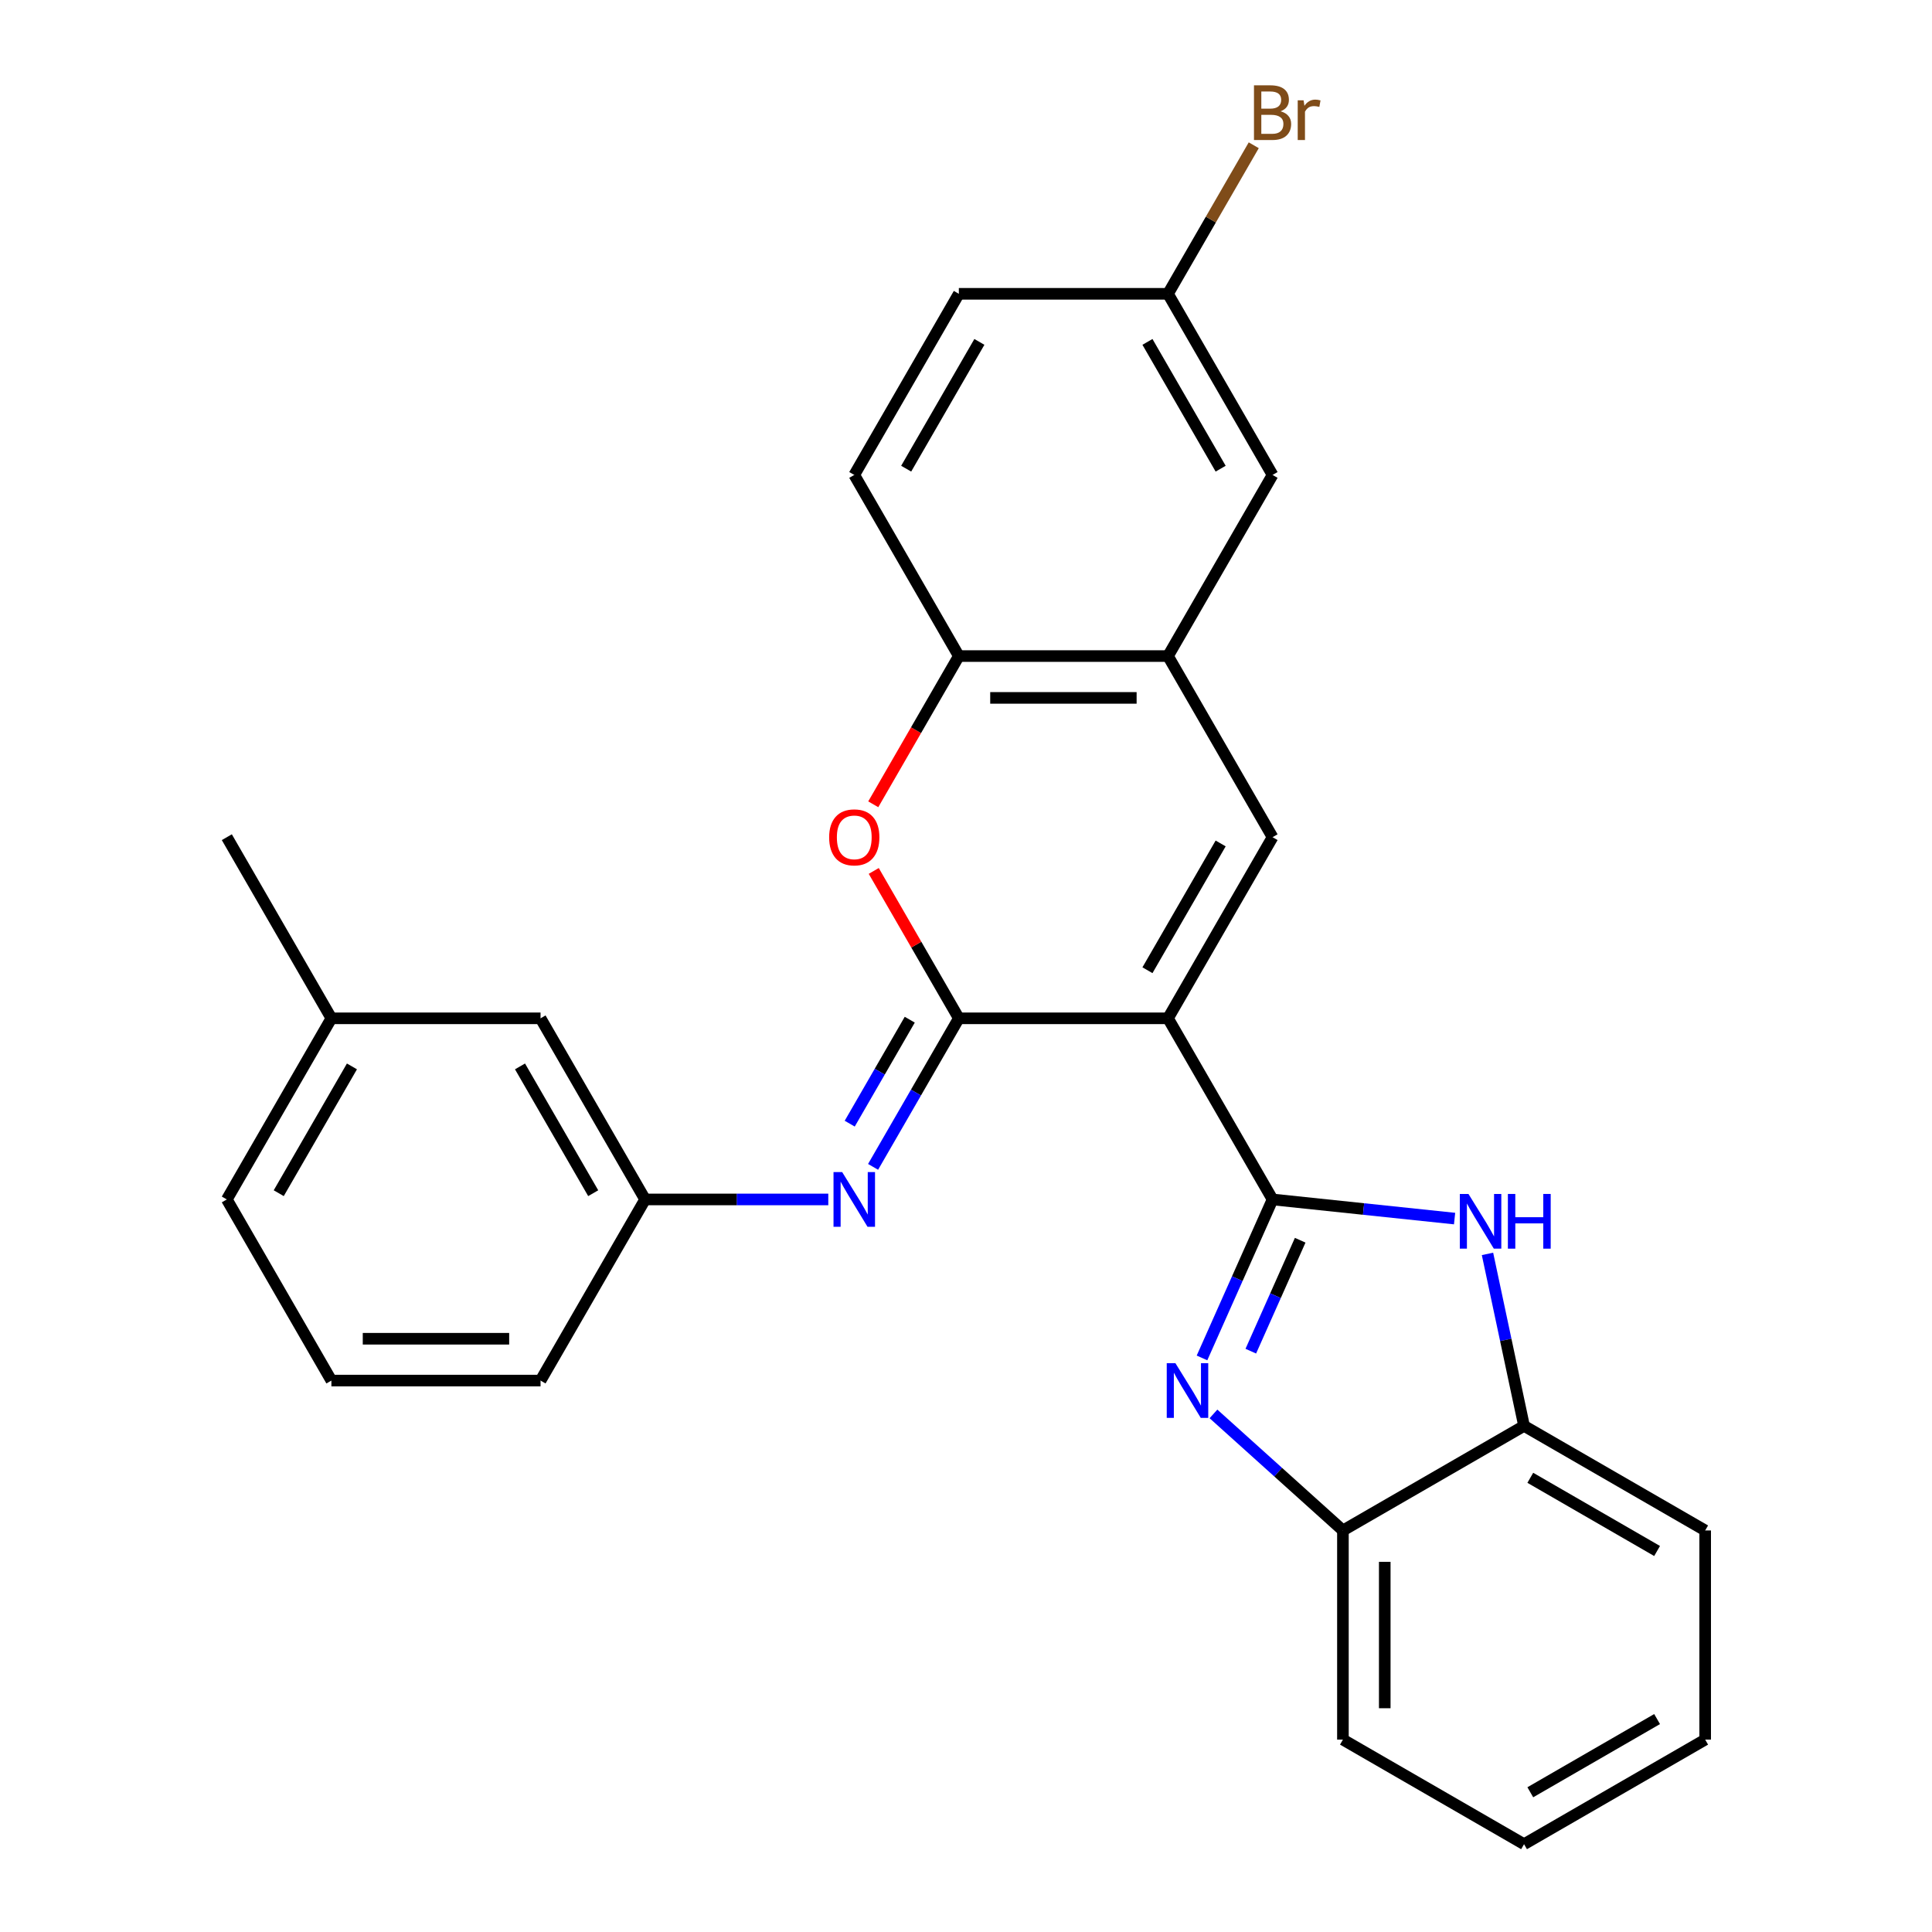 <?xml version='1.0' encoding='iso-8859-1'?>
<svg version='1.1' baseProfile='full'
              xmlns='http://www.w3.org/2000/svg'
                      xmlns:rdkit='http://www.rdkit.org/xml'
                      xmlns:xlink='http://www.w3.org/1999/xlink'
                  xml:space='preserve'
width='1000px' height='1000px' viewBox='0 0 1000 1000'>
<!-- END OF HEADER -->
<rect style='opacity:1.0;fill:#FFFFFF;stroke:none' width='1000' height='1000' x='0' y='0'> </rect>
<path class='bond-0' d='M 604.549,527.081 L 658.676,620.832' style='fill:none;fill-rule:evenodd;stroke:#000000;stroke-width:6px;stroke-linecap:butt;stroke-linejoin:miter;stroke-opacity:1' />
<path class='bond-1' d='M 604.549,527.081 L 496.295,527.081' style='fill:none;fill-rule:evenodd;stroke:#000000;stroke-width:6px;stroke-linecap:butt;stroke-linejoin:miter;stroke-opacity:1' />
<path class='bond-3' d='M 604.549,527.081 L 658.676,433.329' style='fill:none;fill-rule:evenodd;stroke:#000000;stroke-width:6px;stroke-linecap:butt;stroke-linejoin:miter;stroke-opacity:1' />
<path class='bond-3' d='M 593.918,502.192 L 631.807,436.567' style='fill:none;fill-rule:evenodd;stroke:#000000;stroke-width:6px;stroke-linecap:butt;stroke-linejoin:miter;stroke-opacity:1' />
<path class='bond-2' d='M 658.676,620.832 L 640.415,661.846' style='fill:none;fill-rule:evenodd;stroke:#000000;stroke-width:6px;stroke-linecap:butt;stroke-linejoin:miter;stroke-opacity:1' />
<path class='bond-2' d='M 640.415,661.846 L 622.155,702.861' style='fill:none;fill-rule:evenodd;stroke:#0000FF;stroke-width:6px;stroke-linecap:butt;stroke-linejoin:miter;stroke-opacity:1' />
<path class='bond-2' d='M 672.977,641.942 L 660.195,670.653' style='fill:none;fill-rule:evenodd;stroke:#000000;stroke-width:6px;stroke-linecap:butt;stroke-linejoin:miter;stroke-opacity:1' />
<path class='bond-2' d='M 660.195,670.653 L 647.412,699.363' style='fill:none;fill-rule:evenodd;stroke:#0000FF;stroke-width:6px;stroke-linecap:butt;stroke-linejoin:miter;stroke-opacity:1' />
<path class='bond-4' d='M 658.676,620.832 L 705.784,625.783' style='fill:none;fill-rule:evenodd;stroke:#000000;stroke-width:6px;stroke-linecap:butt;stroke-linejoin:miter;stroke-opacity:1' />
<path class='bond-4' d='M 705.784,625.783 L 752.891,630.734' style='fill:none;fill-rule:evenodd;stroke:#0000FF;stroke-width:6px;stroke-linecap:butt;stroke-linejoin:miter;stroke-opacity:1' />
<path class='bond-5' d='M 496.295,527.081 L 474.273,488.938' style='fill:none;fill-rule:evenodd;stroke:#000000;stroke-width:6px;stroke-linecap:butt;stroke-linejoin:miter;stroke-opacity:1' />
<path class='bond-5' d='M 474.273,488.938 L 452.251,450.796' style='fill:none;fill-rule:evenodd;stroke:#FF0000;stroke-width:6px;stroke-linecap:butt;stroke-linejoin:miter;stroke-opacity:1' />
<path class='bond-6' d='M 496.295,527.081 L 474.1,565.523' style='fill:none;fill-rule:evenodd;stroke:#000000;stroke-width:6px;stroke-linecap:butt;stroke-linejoin:miter;stroke-opacity:1' />
<path class='bond-6' d='M 474.1,565.523 L 451.905,603.965' style='fill:none;fill-rule:evenodd;stroke:#0000FF;stroke-width:6px;stroke-linecap:butt;stroke-linejoin:miter;stroke-opacity:1' />
<path class='bond-6' d='M 470.886,527.788 L 455.35,554.698' style='fill:none;fill-rule:evenodd;stroke:#000000;stroke-width:6px;stroke-linecap:butt;stroke-linejoin:miter;stroke-opacity:1' />
<path class='bond-6' d='M 455.35,554.698 L 439.813,581.607' style='fill:none;fill-rule:evenodd;stroke:#0000FF;stroke-width:6px;stroke-linecap:butt;stroke-linejoin:miter;stroke-opacity:1' />
<path class='bond-9' d='M 628.092,731.834 L 661.593,761.999' style='fill:none;fill-rule:evenodd;stroke:#0000FF;stroke-width:6px;stroke-linecap:butt;stroke-linejoin:miter;stroke-opacity:1' />
<path class='bond-9' d='M 661.593,761.999 L 695.094,792.164' style='fill:none;fill-rule:evenodd;stroke:#000000;stroke-width:6px;stroke-linecap:butt;stroke-linejoin:miter;stroke-opacity:1' />
<path class='bond-7' d='M 658.676,433.329 L 604.549,339.578' style='fill:none;fill-rule:evenodd;stroke:#000000;stroke-width:6px;stroke-linecap:butt;stroke-linejoin:miter;stroke-opacity:1' />
<path class='bond-10' d='M 769.923,649.014 L 779.384,693.525' style='fill:none;fill-rule:evenodd;stroke:#0000FF;stroke-width:6px;stroke-linecap:butt;stroke-linejoin:miter;stroke-opacity:1' />
<path class='bond-10' d='M 779.384,693.525 L 788.845,738.036' style='fill:none;fill-rule:evenodd;stroke:#000000;stroke-width:6px;stroke-linecap:butt;stroke-linejoin:miter;stroke-opacity:1' />
<path class='bond-27' d='M 451.997,416.303 L 474.146,377.941' style='fill:none;fill-rule:evenodd;stroke:#FF0000;stroke-width:6px;stroke-linecap:butt;stroke-linejoin:miter;stroke-opacity:1' />
<path class='bond-27' d='M 474.146,377.941 L 496.295,339.578' style='fill:none;fill-rule:evenodd;stroke:#000000;stroke-width:6px;stroke-linecap:butt;stroke-linejoin:miter;stroke-opacity:1' />
<path class='bond-11' d='M 428.721,620.832 L 381.317,620.832' style='fill:none;fill-rule:evenodd;stroke:#0000FF;stroke-width:6px;stroke-linecap:butt;stroke-linejoin:miter;stroke-opacity:1' />
<path class='bond-11' d='M 381.317,620.832 L 333.913,620.832' style='fill:none;fill-rule:evenodd;stroke:#000000;stroke-width:6px;stroke-linecap:butt;stroke-linejoin:miter;stroke-opacity:1' />
<path class='bond-8' d='M 604.549,339.578 L 496.295,339.578' style='fill:none;fill-rule:evenodd;stroke:#000000;stroke-width:6px;stroke-linecap:butt;stroke-linejoin:miter;stroke-opacity:1' />
<path class='bond-8' d='M 588.311,361.229 L 512.533,361.229' style='fill:none;fill-rule:evenodd;stroke:#000000;stroke-width:6px;stroke-linecap:butt;stroke-linejoin:miter;stroke-opacity:1' />
<path class='bond-12' d='M 604.549,339.578 L 658.676,245.827' style='fill:none;fill-rule:evenodd;stroke:#000000;stroke-width:6px;stroke-linecap:butt;stroke-linejoin:miter;stroke-opacity:1' />
<path class='bond-13' d='M 496.295,339.578 L 442.167,245.827' style='fill:none;fill-rule:evenodd;stroke:#000000;stroke-width:6px;stroke-linecap:butt;stroke-linejoin:miter;stroke-opacity:1' />
<path class='bond-19' d='M 695.094,792.164 L 695.094,900.418' style='fill:none;fill-rule:evenodd;stroke:#000000;stroke-width:6px;stroke-linecap:butt;stroke-linejoin:miter;stroke-opacity:1' />
<path class='bond-19' d='M 716.745,808.402 L 716.745,884.18' style='fill:none;fill-rule:evenodd;stroke:#000000;stroke-width:6px;stroke-linecap:butt;stroke-linejoin:miter;stroke-opacity:1' />
<path class='bond-28' d='M 695.094,792.164 L 788.845,738.036' style='fill:none;fill-rule:evenodd;stroke:#000000;stroke-width:6px;stroke-linecap:butt;stroke-linejoin:miter;stroke-opacity:1' />
<path class='bond-20' d='M 788.845,738.036 L 882.596,792.164' style='fill:none;fill-rule:evenodd;stroke:#000000;stroke-width:6px;stroke-linecap:butt;stroke-linejoin:miter;stroke-opacity:1' />
<path class='bond-20' d='M 792.082,764.906 L 857.708,802.795' style='fill:none;fill-rule:evenodd;stroke:#000000;stroke-width:6px;stroke-linecap:butt;stroke-linejoin:miter;stroke-opacity:1' />
<path class='bond-15' d='M 333.913,620.832 L 279.785,527.081' style='fill:none;fill-rule:evenodd;stroke:#000000;stroke-width:6px;stroke-linecap:butt;stroke-linejoin:miter;stroke-opacity:1' />
<path class='bond-15' d='M 307.043,617.595 L 269.154,551.969' style='fill:none;fill-rule:evenodd;stroke:#000000;stroke-width:6px;stroke-linecap:butt;stroke-linejoin:miter;stroke-opacity:1' />
<path class='bond-22' d='M 333.913,620.832 L 279.785,714.583' style='fill:none;fill-rule:evenodd;stroke:#000000;stroke-width:6px;stroke-linecap:butt;stroke-linejoin:miter;stroke-opacity:1' />
<path class='bond-14' d='M 658.676,245.827 L 604.549,152.076' style='fill:none;fill-rule:evenodd;stroke:#000000;stroke-width:6px;stroke-linecap:butt;stroke-linejoin:miter;stroke-opacity:1' />
<path class='bond-14' d='M 631.807,242.59 L 593.918,176.964' style='fill:none;fill-rule:evenodd;stroke:#000000;stroke-width:6px;stroke-linecap:butt;stroke-linejoin:miter;stroke-opacity:1' />
<path class='bond-29' d='M 442.167,245.827 L 496.295,152.076' style='fill:none;fill-rule:evenodd;stroke:#000000;stroke-width:6px;stroke-linecap:butt;stroke-linejoin:miter;stroke-opacity:1' />
<path class='bond-29' d='M 469.037,242.59 L 506.926,176.964' style='fill:none;fill-rule:evenodd;stroke:#000000;stroke-width:6px;stroke-linecap:butt;stroke-linejoin:miter;stroke-opacity:1' />
<path class='bond-16' d='M 604.549,152.076 L 496.295,152.076' style='fill:none;fill-rule:evenodd;stroke:#000000;stroke-width:6px;stroke-linecap:butt;stroke-linejoin:miter;stroke-opacity:1' />
<path class='bond-17' d='M 604.549,152.076 L 626.744,113.633' style='fill:none;fill-rule:evenodd;stroke:#000000;stroke-width:6px;stroke-linecap:butt;stroke-linejoin:miter;stroke-opacity:1' />
<path class='bond-17' d='M 626.744,113.633 L 648.939,75.191' style='fill:none;fill-rule:evenodd;stroke:#7F4C19;stroke-width:6px;stroke-linecap:butt;stroke-linejoin:miter;stroke-opacity:1' />
<path class='bond-18' d='M 279.785,527.081 L 171.531,527.081' style='fill:none;fill-rule:evenodd;stroke:#000000;stroke-width:6px;stroke-linecap:butt;stroke-linejoin:miter;stroke-opacity:1' />
<path class='bond-24' d='M 171.531,527.081 L 117.404,433.329' style='fill:none;fill-rule:evenodd;stroke:#000000;stroke-width:6px;stroke-linecap:butt;stroke-linejoin:miter;stroke-opacity:1' />
<path class='bond-31' d='M 171.531,527.081 L 117.404,620.832' style='fill:none;fill-rule:evenodd;stroke:#000000;stroke-width:6px;stroke-linecap:butt;stroke-linejoin:miter;stroke-opacity:1' />
<path class='bond-31' d='M 182.162,551.969 L 144.273,617.595' style='fill:none;fill-rule:evenodd;stroke:#000000;stroke-width:6px;stroke-linecap:butt;stroke-linejoin:miter;stroke-opacity:1' />
<path class='bond-25' d='M 695.094,900.418 L 788.845,954.545' style='fill:none;fill-rule:evenodd;stroke:#000000;stroke-width:6px;stroke-linecap:butt;stroke-linejoin:miter;stroke-opacity:1' />
<path class='bond-26' d='M 882.596,792.164 L 882.596,900.418' style='fill:none;fill-rule:evenodd;stroke:#000000;stroke-width:6px;stroke-linecap:butt;stroke-linejoin:miter;stroke-opacity:1' />
<path class='bond-21' d='M 171.531,714.583 L 279.785,714.583' style='fill:none;fill-rule:evenodd;stroke:#000000;stroke-width:6px;stroke-linecap:butt;stroke-linejoin:miter;stroke-opacity:1' />
<path class='bond-21' d='M 187.769,692.932 L 263.547,692.932' style='fill:none;fill-rule:evenodd;stroke:#000000;stroke-width:6px;stroke-linecap:butt;stroke-linejoin:miter;stroke-opacity:1' />
<path class='bond-23' d='M 171.531,714.583 L 117.404,620.832' style='fill:none;fill-rule:evenodd;stroke:#000000;stroke-width:6px;stroke-linecap:butt;stroke-linejoin:miter;stroke-opacity:1' />
<path class='bond-30' d='M 788.845,954.545 L 882.596,900.418' style='fill:none;fill-rule:evenodd;stroke:#000000;stroke-width:6px;stroke-linecap:butt;stroke-linejoin:miter;stroke-opacity:1' />
<path class='bond-30' d='M 792.082,927.676 L 857.708,889.787' style='fill:none;fill-rule:evenodd;stroke:#000000;stroke-width:6px;stroke-linecap:butt;stroke-linejoin:miter;stroke-opacity:1' />
<path  class='atom-3' d='M 608.385 705.567
L 617.665 720.567
Q 618.585 722.047, 620.065 724.727
Q 621.545 727.407, 621.625 727.567
L 621.625 705.567
L 625.385 705.567
L 625.385 733.887
L 621.505 733.887
L 611.545 717.487
Q 610.385 715.567, 609.145 713.367
Q 607.945 711.167, 607.585 710.487
L 607.585 733.887
L 603.905 733.887
L 603.905 705.567
L 608.385 705.567
' fill='#0000FF'/>
<path  class='atom-5' d='M 760.078 617.987
L 769.358 632.987
Q 770.278 634.467, 771.758 637.147
Q 773.238 639.827, 773.318 639.987
L 773.318 617.987
L 777.078 617.987
L 777.078 646.307
L 773.198 646.307
L 763.238 629.907
Q 762.078 627.987, 760.838 625.787
Q 759.638 623.587, 759.278 622.907
L 759.278 646.307
L 755.598 646.307
L 755.598 617.987
L 760.078 617.987
' fill='#0000FF'/>
<path  class='atom-5' d='M 780.478 617.987
L 784.318 617.987
L 784.318 630.027
L 798.798 630.027
L 798.798 617.987
L 802.638 617.987
L 802.638 646.307
L 798.798 646.307
L 798.798 633.227
L 784.318 633.227
L 784.318 646.307
L 780.478 646.307
L 780.478 617.987
' fill='#0000FF'/>
<path  class='atom-6' d='M 429.167 433.409
Q 429.167 426.609, 432.527 422.809
Q 435.887 419.009, 442.167 419.009
Q 448.447 419.009, 451.807 422.809
Q 455.167 426.609, 455.167 433.409
Q 455.167 440.289, 451.767 444.209
Q 448.367 448.089, 442.167 448.089
Q 435.927 448.089, 432.527 444.209
Q 429.167 440.329, 429.167 433.409
M 442.167 444.889
Q 446.487 444.889, 448.807 442.009
Q 451.167 439.089, 451.167 433.409
Q 451.167 427.849, 448.807 425.049
Q 446.487 422.209, 442.167 422.209
Q 437.847 422.209, 435.487 425.009
Q 433.167 427.809, 433.167 433.409
Q 433.167 439.129, 435.487 442.009
Q 437.847 444.889, 442.167 444.889
' fill='#FF0000'/>
<path  class='atom-7' d='M 435.907 606.672
L 445.187 621.672
Q 446.107 623.152, 447.587 625.832
Q 449.067 628.512, 449.147 628.672
L 449.147 606.672
L 452.907 606.672
L 452.907 634.992
L 449.027 634.992
L 439.067 618.592
Q 437.907 616.672, 436.667 614.472
Q 435.467 612.272, 435.107 611.592
L 435.107 634.992
L 431.427 634.992
L 431.427 606.672
L 435.907 606.672
' fill='#0000FF'/>
<path  class='atom-18' d='M 662.816 57.605
Q 665.536 58.365, 666.896 60.045
Q 668.296 61.685, 668.296 64.125
Q 668.296 68.045, 665.776 70.285
Q 663.296 72.485, 658.576 72.485
L 649.056 72.485
L 649.056 44.165
L 657.416 44.165
Q 662.256 44.165, 664.696 46.125
Q 667.136 48.085, 667.136 51.685
Q 667.136 55.965, 662.816 57.605
M 652.856 47.365
L 652.856 56.245
L 657.416 56.245
Q 660.216 56.245, 661.656 55.125
Q 663.136 53.965, 663.136 51.685
Q 663.136 47.365, 657.416 47.365
L 652.856 47.365
M 658.576 69.285
Q 661.336 69.285, 662.816 67.965
Q 664.296 66.645, 664.296 64.125
Q 664.296 61.805, 662.656 60.645
Q 661.056 59.445, 657.976 59.445
L 652.856 59.445
L 652.856 69.285
L 658.576 69.285
' fill='#7F4C19'/>
<path  class='atom-18' d='M 674.736 51.925
L 675.176 54.765
Q 677.336 51.565, 680.856 51.565
Q 681.976 51.565, 683.496 51.965
L 682.896 55.325
Q 681.176 54.925, 680.216 54.925
Q 678.536 54.925, 677.416 55.605
Q 676.336 56.245, 675.456 57.805
L 675.456 72.485
L 671.696 72.485
L 671.696 51.925
L 674.736 51.925
' fill='#7F4C19'/>
</svg>
